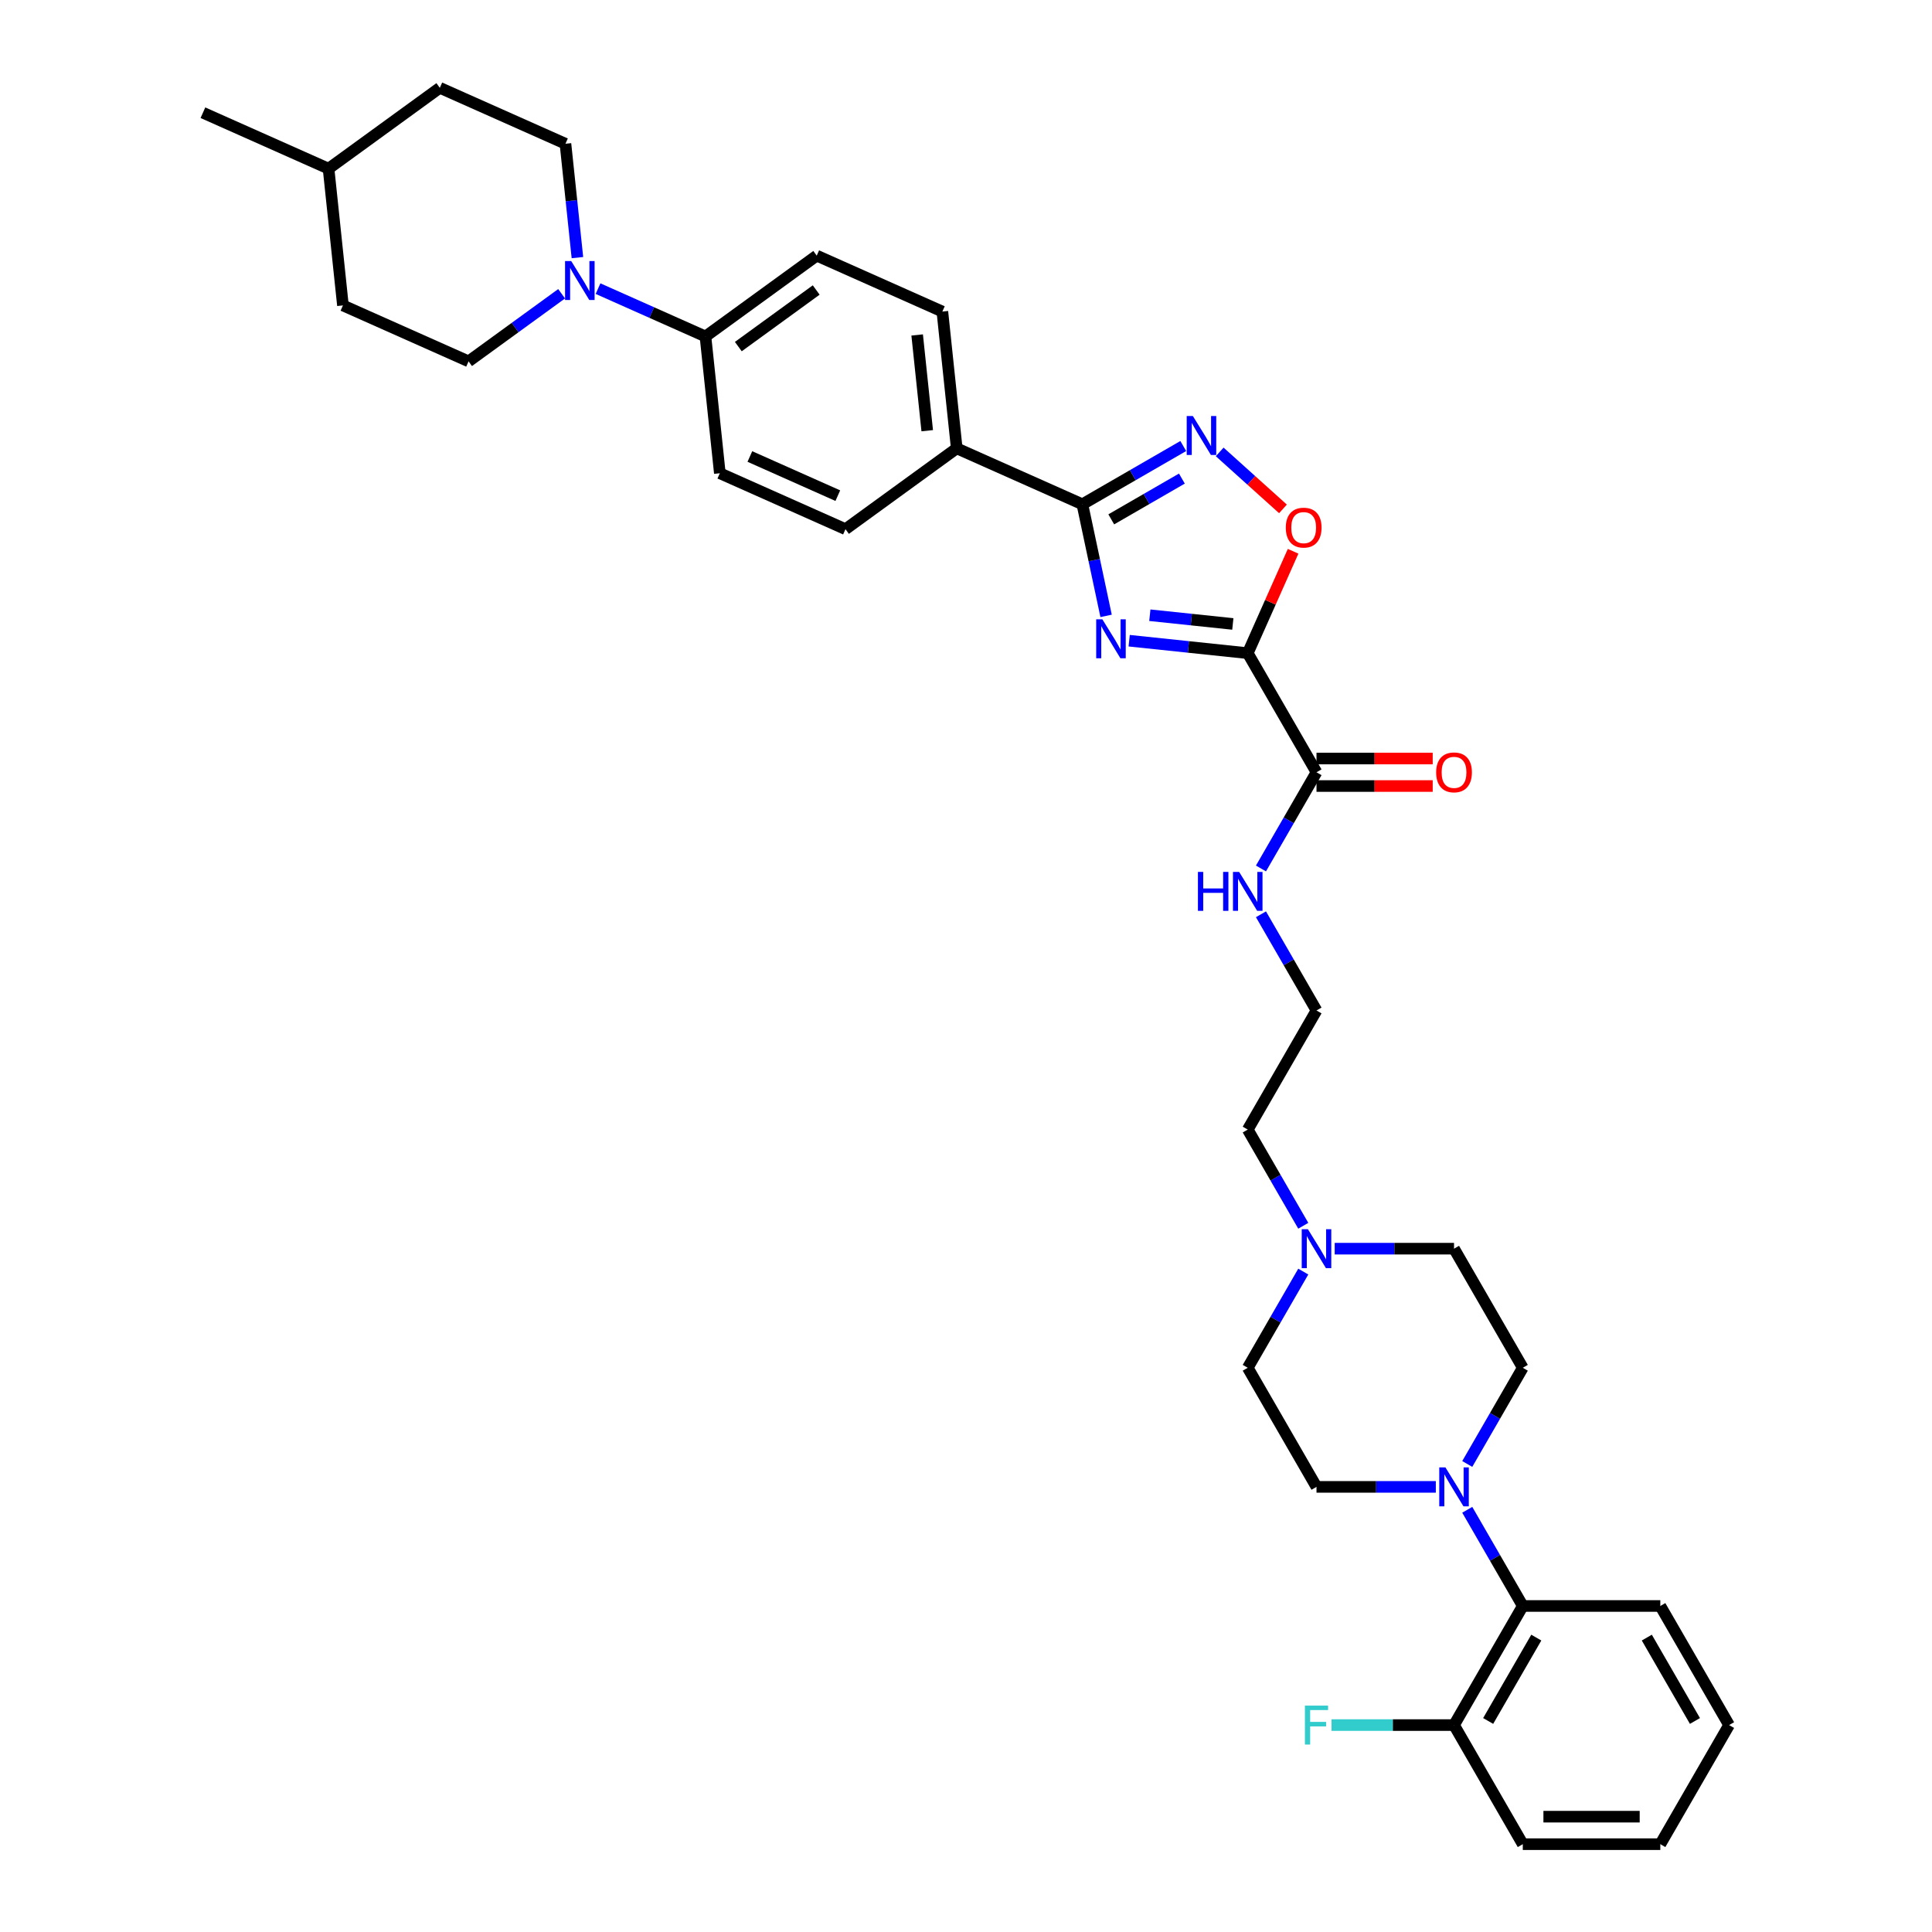 <?xml version='1.0' encoding='iso-8859-1'?>
<svg version='1.1' baseProfile='full'
              xmlns='http://www.w3.org/2000/svg'
                      xmlns:rdkit='http://www.rdkit.org/xml'
                      xmlns:xlink='http://www.w3.org/1999/xlink'
                  xml:space='preserve'
width='1000px' height='1000px' viewBox='0 0 1000 1000'>
<!-- END OF HEADER -->
<rect style='opacity:1.0;fill:#FFFFFF;stroke:none' width='1000' height='1000' x='0' y='0'> </rect>
<path class='bond-0' d='M 584.459,331.63 L 615.144,334.855' style='fill:none;fill-rule:evenodd;stroke:#0000FF;stroke-width:6px;stroke-linecap:butt;stroke-linejoin:miter;stroke-opacity:1' />
<path class='bond-0' d='M 615.144,334.855 L 645.828,338.08' style='fill:none;fill-rule:evenodd;stroke:#000000;stroke-width:6px;stroke-linecap:butt;stroke-linejoin:miter;stroke-opacity:1' />
<path class='bond-0' d='M 595.153,318.439 L 616.632,320.697' style='fill:none;fill-rule:evenodd;stroke:#0000FF;stroke-width:6px;stroke-linecap:butt;stroke-linejoin:miter;stroke-opacity:1' />
<path class='bond-0' d='M 616.632,320.697 L 638.111,322.954' style='fill:none;fill-rule:evenodd;stroke:#000000;stroke-width:6px;stroke-linecap:butt;stroke-linejoin:miter;stroke-opacity:1' />
<path class='bond-1' d='M 572.514,318.781 L 566.374,289.896' style='fill:none;fill-rule:evenodd;stroke:#0000FF;stroke-width:6px;stroke-linecap:butt;stroke-linejoin:miter;stroke-opacity:1' />
<path class='bond-1' d='M 566.374,289.896 L 560.235,261.012' style='fill:none;fill-rule:evenodd;stroke:#000000;stroke-width:6px;stroke-linecap:butt;stroke-linejoin:miter;stroke-opacity:1' />
<path class='bond-3' d='M 645.828,338.08 L 657.569,311.709' style='fill:none;fill-rule:evenodd;stroke:#000000;stroke-width:6px;stroke-linecap:butt;stroke-linejoin:miter;stroke-opacity:1' />
<path class='bond-3' d='M 657.569,311.709 L 669.311,285.338' style='fill:none;fill-rule:evenodd;stroke:#FF0000;stroke-width:6px;stroke-linecap:butt;stroke-linejoin:miter;stroke-opacity:1' />
<path class='bond-5' d='M 645.828,338.08 L 681.419,399.727' style='fill:none;fill-rule:evenodd;stroke:#000000;stroke-width:6px;stroke-linecap:butt;stroke-linejoin:miter;stroke-opacity:1' />
<path class='bond-2' d='M 560.235,261.012 L 586.346,245.937' style='fill:none;fill-rule:evenodd;stroke:#000000;stroke-width:6px;stroke-linecap:butt;stroke-linejoin:miter;stroke-opacity:1' />
<path class='bond-2' d='M 586.346,245.937 L 612.457,230.862' style='fill:none;fill-rule:evenodd;stroke:#0000FF;stroke-width:6px;stroke-linecap:butt;stroke-linejoin:miter;stroke-opacity:1' />
<path class='bond-2' d='M 575.186,268.819 L 593.464,258.266' style='fill:none;fill-rule:evenodd;stroke:#000000;stroke-width:6px;stroke-linecap:butt;stroke-linejoin:miter;stroke-opacity:1' />
<path class='bond-2' d='M 593.464,258.266 L 611.742,247.714' style='fill:none;fill-rule:evenodd;stroke:#0000FF;stroke-width:6px;stroke-linecap:butt;stroke-linejoin:miter;stroke-opacity:1' />
<path class='bond-9' d='M 560.235,261.012 L 495.206,232.059' style='fill:none;fill-rule:evenodd;stroke:#000000;stroke-width:6px;stroke-linecap:butt;stroke-linejoin:miter;stroke-opacity:1' />
<path class='bond-35' d='M 631.306,233.906 L 647.685,248.654' style='fill:none;fill-rule:evenodd;stroke:#0000FF;stroke-width:6px;stroke-linecap:butt;stroke-linejoin:miter;stroke-opacity:1' />
<path class='bond-35' d='M 647.685,248.654 L 664.064,263.402' style='fill:none;fill-rule:evenodd;stroke:#FF0000;stroke-width:6px;stroke-linecap:butt;stroke-linejoin:miter;stroke-opacity:1' />
<path class='bond-4' d='M 759.45,757.747 L 773.822,732.853' style='fill:none;fill-rule:evenodd;stroke:#0000FF;stroke-width:6px;stroke-linecap:butt;stroke-linejoin:miter;stroke-opacity:1' />
<path class='bond-4' d='M 773.822,732.853 L 788.194,707.959' style='fill:none;fill-rule:evenodd;stroke:#000000;stroke-width:6px;stroke-linecap:butt;stroke-linejoin:miter;stroke-opacity:1' />
<path class='bond-7' d='M 759.45,781.465 L 773.822,806.359' style='fill:none;fill-rule:evenodd;stroke:#0000FF;stroke-width:6px;stroke-linecap:butt;stroke-linejoin:miter;stroke-opacity:1' />
<path class='bond-7' d='M 773.822,806.359 L 788.194,831.252' style='fill:none;fill-rule:evenodd;stroke:#000000;stroke-width:6px;stroke-linecap:butt;stroke-linejoin:miter;stroke-opacity:1' />
<path class='bond-37' d='M 743.178,769.606 L 712.299,769.606' style='fill:none;fill-rule:evenodd;stroke:#0000FF;stroke-width:6px;stroke-linecap:butt;stroke-linejoin:miter;stroke-opacity:1' />
<path class='bond-37' d='M 712.299,769.606 L 681.419,769.606' style='fill:none;fill-rule:evenodd;stroke:#000000;stroke-width:6px;stroke-linecap:butt;stroke-linejoin:miter;stroke-opacity:1' />
<path class='bond-15' d='M 681.419,406.845 L 711.494,406.845' style='fill:none;fill-rule:evenodd;stroke:#000000;stroke-width:6px;stroke-linecap:butt;stroke-linejoin:miter;stroke-opacity:1' />
<path class='bond-15' d='M 711.494,406.845 L 741.569,406.845' style='fill:none;fill-rule:evenodd;stroke:#FF0000;stroke-width:6px;stroke-linecap:butt;stroke-linejoin:miter;stroke-opacity:1' />
<path class='bond-15' d='M 681.419,392.609 L 711.494,392.609' style='fill:none;fill-rule:evenodd;stroke:#000000;stroke-width:6px;stroke-linecap:butt;stroke-linejoin:miter;stroke-opacity:1' />
<path class='bond-15' d='M 711.494,392.609 L 741.569,392.609' style='fill:none;fill-rule:evenodd;stroke:#FF0000;stroke-width:6px;stroke-linecap:butt;stroke-linejoin:miter;stroke-opacity:1' />
<path class='bond-17' d='M 681.419,399.727 L 667.047,424.621' style='fill:none;fill-rule:evenodd;stroke:#000000;stroke-width:6px;stroke-linecap:butt;stroke-linejoin:miter;stroke-opacity:1' />
<path class='bond-17' d='M 667.047,424.621 L 652.675,449.514' style='fill:none;fill-rule:evenodd;stroke:#0000FF;stroke-width:6px;stroke-linecap:butt;stroke-linejoin:miter;stroke-opacity:1' />
<path class='bond-6' d='M 309.543,149.397 L 337.345,161.775' style='fill:none;fill-rule:evenodd;stroke:#0000FF;stroke-width:6px;stroke-linecap:butt;stroke-linejoin:miter;stroke-opacity:1' />
<path class='bond-6' d='M 337.345,161.775 L 365.147,174.154' style='fill:none;fill-rule:evenodd;stroke:#000000;stroke-width:6px;stroke-linecap:butt;stroke-linejoin:miter;stroke-opacity:1' />
<path class='bond-13' d='M 298.872,133.342 L 295.775,103.874' style='fill:none;fill-rule:evenodd;stroke:#0000FF;stroke-width:6px;stroke-linecap:butt;stroke-linejoin:miter;stroke-opacity:1' />
<path class='bond-13' d='M 295.775,103.874 L 292.678,74.407' style='fill:none;fill-rule:evenodd;stroke:#000000;stroke-width:6px;stroke-linecap:butt;stroke-linejoin:miter;stroke-opacity:1' />
<path class='bond-14' d='M 290.694,152.048 L 266.612,169.545' style='fill:none;fill-rule:evenodd;stroke:#0000FF;stroke-width:6px;stroke-linecap:butt;stroke-linejoin:miter;stroke-opacity:1' />
<path class='bond-14' d='M 266.612,169.545 L 242.53,187.041' style='fill:none;fill-rule:evenodd;stroke:#000000;stroke-width:6px;stroke-linecap:butt;stroke-linejoin:miter;stroke-opacity:1' />
<path class='bond-16' d='M 788.194,831.252 L 752.603,892.899' style='fill:none;fill-rule:evenodd;stroke:#000000;stroke-width:6px;stroke-linecap:butt;stroke-linejoin:miter;stroke-opacity:1' />
<path class='bond-16' d='M 795.185,847.618 L 770.271,890.77' style='fill:none;fill-rule:evenodd;stroke:#000000;stroke-width:6px;stroke-linecap:butt;stroke-linejoin:miter;stroke-opacity:1' />
<path class='bond-30' d='M 788.194,831.252 L 859.378,831.252' style='fill:none;fill-rule:evenodd;stroke:#000000;stroke-width:6px;stroke-linecap:butt;stroke-linejoin:miter;stroke-opacity:1' />
<path class='bond-8' d='M 674.573,634.454 L 660.2,609.56' style='fill:none;fill-rule:evenodd;stroke:#0000FF;stroke-width:6px;stroke-linecap:butt;stroke-linejoin:miter;stroke-opacity:1' />
<path class='bond-8' d='M 660.2,609.56 L 645.828,584.666' style='fill:none;fill-rule:evenodd;stroke:#000000;stroke-width:6px;stroke-linecap:butt;stroke-linejoin:miter;stroke-opacity:1' />
<path class='bond-22' d='M 674.573,658.172 L 660.2,683.066' style='fill:none;fill-rule:evenodd;stroke:#0000FF;stroke-width:6px;stroke-linecap:butt;stroke-linejoin:miter;stroke-opacity:1' />
<path class='bond-22' d='M 660.2,683.066 L 645.828,707.959' style='fill:none;fill-rule:evenodd;stroke:#000000;stroke-width:6px;stroke-linecap:butt;stroke-linejoin:miter;stroke-opacity:1' />
<path class='bond-23' d='M 690.844,646.313 L 721.723,646.313' style='fill:none;fill-rule:evenodd;stroke:#0000FF;stroke-width:6px;stroke-linecap:butt;stroke-linejoin:miter;stroke-opacity:1' />
<path class='bond-23' d='M 721.723,646.313 L 752.603,646.313' style='fill:none;fill-rule:evenodd;stroke:#000000;stroke-width:6px;stroke-linecap:butt;stroke-linejoin:miter;stroke-opacity:1' />
<path class='bond-18' d='M 495.206,232.059 L 487.765,161.266' style='fill:none;fill-rule:evenodd;stroke:#000000;stroke-width:6px;stroke-linecap:butt;stroke-linejoin:miter;stroke-opacity:1' />
<path class='bond-18' d='M 479.931,222.928 L 474.722,173.373' style='fill:none;fill-rule:evenodd;stroke:#000000;stroke-width:6px;stroke-linecap:butt;stroke-linejoin:miter;stroke-opacity:1' />
<path class='bond-19' d='M 495.206,232.059 L 437.617,273.9' style='fill:none;fill-rule:evenodd;stroke:#000000;stroke-width:6px;stroke-linecap:butt;stroke-linejoin:miter;stroke-opacity:1' />
<path class='bond-10' d='M 365.147,174.154 L 372.588,244.947' style='fill:none;fill-rule:evenodd;stroke:#000000;stroke-width:6px;stroke-linecap:butt;stroke-linejoin:miter;stroke-opacity:1' />
<path class='bond-36' d='M 365.147,174.154 L 422.736,132.313' style='fill:none;fill-rule:evenodd;stroke:#000000;stroke-width:6px;stroke-linecap:butt;stroke-linejoin:miter;stroke-opacity:1' />
<path class='bond-36' d='M 382.154,179.395 L 422.466,150.107' style='fill:none;fill-rule:evenodd;stroke:#000000;stroke-width:6px;stroke-linecap:butt;stroke-linejoin:miter;stroke-opacity:1' />
<path class='bond-11' d='M 788.194,707.959 L 752.603,646.313' style='fill:none;fill-rule:evenodd;stroke:#000000;stroke-width:6px;stroke-linecap:butt;stroke-linejoin:miter;stroke-opacity:1' />
<path class='bond-12' d='M 681.419,769.606 L 645.828,707.959' style='fill:none;fill-rule:evenodd;stroke:#000000;stroke-width:6px;stroke-linecap:butt;stroke-linejoin:miter;stroke-opacity:1' />
<path class='bond-25' d='M 292.678,74.407 L 227.648,45.455' style='fill:none;fill-rule:evenodd;stroke:#000000;stroke-width:6px;stroke-linecap:butt;stroke-linejoin:miter;stroke-opacity:1' />
<path class='bond-26' d='M 242.53,187.041 L 177.501,158.088' style='fill:none;fill-rule:evenodd;stroke:#000000;stroke-width:6px;stroke-linecap:butt;stroke-linejoin:miter;stroke-opacity:1' />
<path class='bond-24' d='M 752.603,892.899 L 720.898,892.899' style='fill:none;fill-rule:evenodd;stroke:#000000;stroke-width:6px;stroke-linecap:butt;stroke-linejoin:miter;stroke-opacity:1' />
<path class='bond-24' d='M 720.898,892.899 L 689.193,892.899' style='fill:none;fill-rule:evenodd;stroke:#33CCCC;stroke-width:6px;stroke-linecap:butt;stroke-linejoin:miter;stroke-opacity:1' />
<path class='bond-31' d='M 752.603,892.899 L 788.194,954.545' style='fill:none;fill-rule:evenodd;stroke:#000000;stroke-width:6px;stroke-linecap:butt;stroke-linejoin:miter;stroke-opacity:1' />
<path class='bond-27' d='M 652.675,473.233 L 667.047,498.126' style='fill:none;fill-rule:evenodd;stroke:#0000FF;stroke-width:6px;stroke-linecap:butt;stroke-linejoin:miter;stroke-opacity:1' />
<path class='bond-27' d='M 667.047,498.126 L 681.419,523.02' style='fill:none;fill-rule:evenodd;stroke:#000000;stroke-width:6px;stroke-linecap:butt;stroke-linejoin:miter;stroke-opacity:1' />
<path class='bond-20' d='M 487.765,161.266 L 422.736,132.313' style='fill:none;fill-rule:evenodd;stroke:#000000;stroke-width:6px;stroke-linecap:butt;stroke-linejoin:miter;stroke-opacity:1' />
<path class='bond-21' d='M 437.617,273.9 L 372.588,244.947' style='fill:none;fill-rule:evenodd;stroke:#000000;stroke-width:6px;stroke-linecap:butt;stroke-linejoin:miter;stroke-opacity:1' />
<path class='bond-21' d='M 433.653,256.551 L 388.133,236.284' style='fill:none;fill-rule:evenodd;stroke:#000000;stroke-width:6px;stroke-linecap:butt;stroke-linejoin:miter;stroke-opacity:1' />
<path class='bond-38' d='M 227.648,45.455 L 170.06,87.295' style='fill:none;fill-rule:evenodd;stroke:#000000;stroke-width:6px;stroke-linecap:butt;stroke-linejoin:miter;stroke-opacity:1' />
<path class='bond-29' d='M 177.501,158.088 L 170.06,87.295' style='fill:none;fill-rule:evenodd;stroke:#000000;stroke-width:6px;stroke-linecap:butt;stroke-linejoin:miter;stroke-opacity:1' />
<path class='bond-28' d='M 681.419,523.02 L 645.828,584.666' style='fill:none;fill-rule:evenodd;stroke:#000000;stroke-width:6px;stroke-linecap:butt;stroke-linejoin:miter;stroke-opacity:1' />
<path class='bond-32' d='M 170.06,87.295 L 105.031,58.342' style='fill:none;fill-rule:evenodd;stroke:#000000;stroke-width:6px;stroke-linecap:butt;stroke-linejoin:miter;stroke-opacity:1' />
<path class='bond-33' d='M 859.378,831.252 L 894.969,892.899' style='fill:none;fill-rule:evenodd;stroke:#000000;stroke-width:6px;stroke-linecap:butt;stroke-linejoin:miter;stroke-opacity:1' />
<path class='bond-33' d='M 852.387,847.618 L 877.301,890.77' style='fill:none;fill-rule:evenodd;stroke:#000000;stroke-width:6px;stroke-linecap:butt;stroke-linejoin:miter;stroke-opacity:1' />
<path class='bond-39' d='M 788.194,954.545 L 859.378,954.545' style='fill:none;fill-rule:evenodd;stroke:#000000;stroke-width:6px;stroke-linecap:butt;stroke-linejoin:miter;stroke-opacity:1' />
<path class='bond-39' d='M 798.872,940.309 L 848.7,940.309' style='fill:none;fill-rule:evenodd;stroke:#000000;stroke-width:6px;stroke-linecap:butt;stroke-linejoin:miter;stroke-opacity:1' />
<path class='bond-34' d='M 894.969,892.899 L 859.378,954.545' style='fill:none;fill-rule:evenodd;stroke:#000000;stroke-width:6px;stroke-linecap:butt;stroke-linejoin:miter;stroke-opacity:1' />
<path  class='atom-0' d='M 570.578 320.56
L 577.184 331.238
Q 577.839 332.291, 578.893 334.199
Q 579.946 336.107, 580.003 336.221
L 580.003 320.56
L 582.68 320.56
L 582.68 340.719
L 579.918 340.719
L 572.828 329.045
Q 572.002 327.679, 571.119 326.112
Q 570.265 324.546, 570.009 324.062
L 570.009 340.719
L 567.389 340.719
L 567.389 320.56
L 570.578 320.56
' fill='#0000FF'/>
<path  class='atom-3' d='M 617.425 215.341
L 624.031 226.018
Q 624.686 227.072, 625.739 228.98
Q 626.793 230.887, 626.85 231.001
L 626.85 215.341
L 629.526 215.341
L 629.526 235.5
L 626.764 235.5
L 619.675 223.826
Q 618.849 222.459, 617.966 220.893
Q 617.112 219.327, 616.856 218.843
L 616.856 235.5
L 614.236 235.5
L 614.236 215.341
L 617.425 215.341
' fill='#0000FF'/>
<path  class='atom-4' d='M 665.527 273.108
Q 665.527 268.268, 667.919 265.563
Q 670.31 262.858, 674.781 262.858
Q 679.251 262.858, 681.643 265.563
Q 684.035 268.268, 684.035 273.108
Q 684.035 278.006, 681.614 280.796
Q 679.194 283.558, 674.781 283.558
Q 670.339 283.558, 667.919 280.796
Q 665.527 278.034, 665.527 273.108
M 674.781 281.28
Q 677.856 281.28, 679.507 279.23
Q 681.187 277.151, 681.187 273.108
Q 681.187 269.15, 679.507 267.157
Q 677.856 265.136, 674.781 265.136
Q 671.706 265.136, 670.026 267.129
Q 668.374 269.122, 668.374 273.108
Q 668.374 277.18, 670.026 279.23
Q 671.706 281.28, 674.781 281.28
' fill='#FF0000'/>
<path  class='atom-5' d='M 748.147 759.526
L 754.752 770.204
Q 755.407 771.257, 756.461 773.165
Q 757.514 775.073, 757.571 775.187
L 757.571 759.526
L 760.248 759.526
L 760.248 779.685
L 757.486 779.685
L 750.396 768.011
Q 749.57 766.645, 748.688 765.079
Q 747.833 763.513, 747.577 763.029
L 747.577 779.685
L 744.958 779.685
L 744.958 759.526
L 748.147 759.526
' fill='#0000FF'/>
<path  class='atom-7' d='M 295.662 135.121
L 302.268 145.799
Q 302.923 146.852, 303.976 148.76
Q 305.03 150.668, 305.087 150.781
L 305.087 135.121
L 307.763 135.121
L 307.763 155.28
L 305.001 155.28
L 297.912 143.606
Q 297.086 142.239, 296.203 140.673
Q 295.349 139.107, 295.093 138.623
L 295.093 155.28
L 292.473 155.28
L 292.473 135.121
L 295.662 135.121
' fill='#0000FF'/>
<path  class='atom-9' d='M 676.963 636.233
L 683.569 646.911
Q 684.224 647.964, 685.278 649.872
Q 686.331 651.78, 686.388 651.894
L 686.388 636.233
L 689.065 636.233
L 689.065 656.392
L 686.303 656.392
L 679.213 644.718
Q 678.387 643.352, 677.504 641.786
Q 676.65 640.22, 676.394 639.736
L 676.394 656.392
L 673.774 656.392
L 673.774 636.233
L 676.963 636.233
' fill='#0000FF'/>
<path  class='atom-16' d='M 743.349 399.784
Q 743.349 394.943, 745.741 392.238
Q 748.132 389.533, 752.603 389.533
Q 757.073 389.533, 759.465 392.238
Q 761.857 394.943, 761.857 399.784
Q 761.857 404.681, 759.436 407.472
Q 757.016 410.234, 752.603 410.234
Q 748.161 410.234, 745.741 407.472
Q 743.349 404.71, 743.349 399.784
M 752.603 407.956
Q 755.678 407.956, 757.329 405.906
Q 759.009 403.827, 759.009 399.784
Q 759.009 395.826, 757.329 393.833
Q 755.678 391.811, 752.603 391.811
Q 749.528 391.811, 747.848 393.804
Q 746.196 395.798, 746.196 399.784
Q 746.196 403.856, 747.848 405.906
Q 749.528 407.956, 752.603 407.956
' fill='#FF0000'/>
<path  class='atom-18' d='M 620.045 451.294
L 622.779 451.294
L 622.779 459.864
L 633.086 459.864
L 633.086 451.294
L 635.819 451.294
L 635.819 471.453
L 633.086 471.453
L 633.086 462.142
L 622.779 462.142
L 622.779 471.453
L 620.045 471.453
L 620.045 451.294
' fill='#0000FF'/>
<path  class='atom-18' d='M 641.372 451.294
L 647.978 461.971
Q 648.632 463.025, 649.686 464.933
Q 650.739 466.84, 650.796 466.954
L 650.796 451.294
L 653.473 451.294
L 653.473 471.453
L 650.711 471.453
L 643.621 459.779
Q 642.795 458.412, 641.913 456.846
Q 641.059 455.28, 640.802 454.796
L 640.802 471.453
L 638.183 471.453
L 638.183 451.294
L 641.372 451.294
' fill='#0000FF'/>
<path  class='atom-25' d='M 675.426 882.819
L 687.413 882.819
L 687.413 885.126
L 678.131 885.126
L 678.131 891.247
L 686.388 891.247
L 686.388 893.582
L 678.131 893.582
L 678.131 902.978
L 675.426 902.978
L 675.426 882.819
' fill='#33CCCC'/>
</svg>
